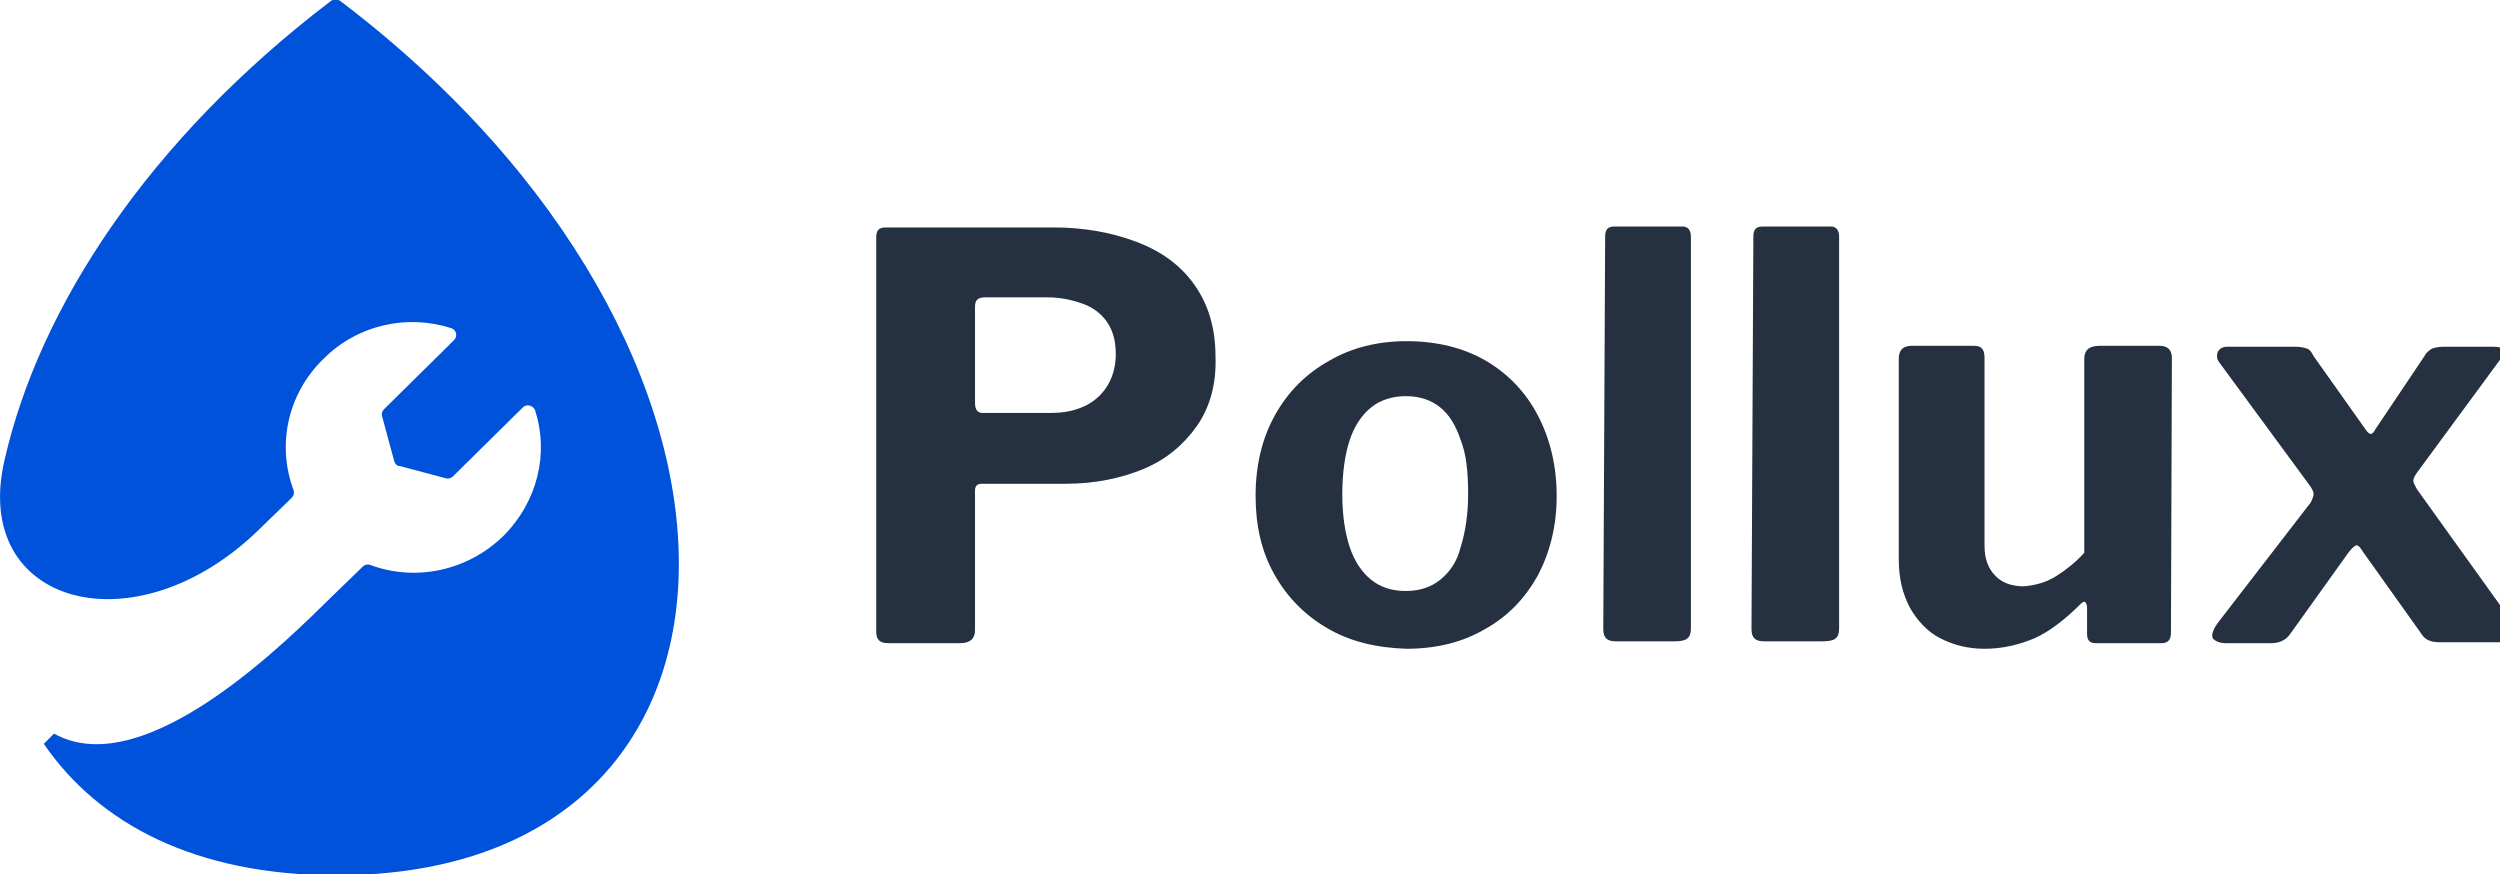 <?xml version="1.0" encoding="utf-8"?>
<!-- Generator: Adobe Illustrator 25.4.1, SVG Export Plug-In . SVG Version: 6.00 Build 0)  -->
<svg version="1.1" id="Layer_1" xmlns="http://www.w3.org/2000/svg" xmlns:xlink="http://www.w3.org/1999/xlink" x="0px" y="0px"
	 viewBox="0 0 268.2 93.8" style="enable-background:new 0 0 268.2 93.8;" xml:space="preserve">
<style type="text/css">
	.st0{fill:#0052DA;}
	.st1{fill:#253040;}
</style>
<g>
	<g>
		<path class="st0" d="M36.5,0.1c-0.3-0.2-0.7-0.2-1,0c-19.7,15-31.3,33-35,49.2C-3.2,65,14.6,69.8,27.9,56.7l3.4-3.3
			c0.2-0.2,0.3-0.5,0.2-0.8c-1.8-4.8-0.7-10.3,3.2-14.1c3.7-3.7,9-4.8,13.7-3.3c0.6,0.2,0.7,0.9,0.3,1.3l-7.5,7.4
			c-0.2,0.2-0.3,0.5-0.2,0.8l1.3,4.8c0.1,0.3,0.3,0.5,0.6,0.5l4.9,1.3c0.3,0.1,0.6,0,0.8-0.2l7.5-7.4c0.4-0.4,1.1-0.2,1.3,0.3
			c1.5,4.6,0.3,9.8-3.4,13.5c-3.9,3.8-9.5,4.9-14.3,3.1c-0.3-0.1-0.6,0-0.8,0.2l-3.4,3.3c-4.2,4.1-19.9,20.1-29.7,14.6
			C4.5,80,6,78.5,4.7,79.8c5.9,8.6,16.3,14.1,31.4,14.1C84.3,93.9,85.7,37.4,36.5,0.1z"/>
	</g>
</g>
<g>
	<g>
		<path class="st1" d="M128.4,45.7c-1.4,2-3.3,3.6-5.7,4.6s-5.2,1.6-8.4,1.6h-9c-0.4,0-0.7,0.2-0.7,0.7v15c0,0.9-0.5,1.4-1.6,1.4
			h-7.7c-0.5,0-0.8-0.1-1-0.3c-0.2-0.2-0.3-0.5-0.3-0.9V25.5c0-0.8,0.3-1.1,1-1.1h18c3.2,0,6.1,0.5,8.8,1.5s4.8,2.5,6.3,4.6
			s2.3,4.6,2.3,7.8C130.5,41.2,129.8,43.7,128.4,45.7z M118.8,34.6c-0.6-0.9-1.5-1.6-2.6-2c-1.1-0.4-2.4-0.7-3.8-0.7h-6.7
			c-0.8,0-1.1,0.3-1.1,1v10.3c0,0.8,0.3,1.1,0.8,1.1h7.4c2.1,0,3.8-0.6,5-1.7c1.2-1.1,1.9-2.7,1.9-4.6
			C119.7,36.6,119.4,35.5,118.8,34.6z"/>
		<path class="st1" d="M142.4,67.4c-2.4-1.4-4.3-3.3-5.7-5.8c-1.4-2.5-2-5.3-2-8.4c0-3.3,0.7-6.2,2.1-8.7c1.4-2.5,3.3-4.4,5.8-5.8
			c2.4-1.4,5.2-2.1,8.3-2.1c3.2,0,6.1,0.7,8.5,2.1s4.3,3.4,5.6,5.9c1.3,2.5,2,5.4,2,8.6c0,3.2-0.7,6-2,8.5c-1.4,2.5-3.2,4.4-5.7,5.8
			c-2.4,1.4-5.2,2.1-8.4,2.1C147.6,69.5,144.8,68.8,142.4,67.4z M154.5,62.2c1-0.8,1.8-1.9,2.2-3.5c0.5-1.6,0.8-3.5,0.8-5.7
			c0-2.4-0.2-4.3-0.8-5.8c-0.5-1.5-1.2-2.7-2.2-3.5c-1-0.8-2.2-1.2-3.7-1.2c-1.4,0-2.7,0.4-3.7,1.2c-1,0.8-1.8,2-2.3,3.5
			c-0.5,1.5-0.8,3.5-0.8,5.8c0,2.3,0.3,4.2,0.8,5.7c0.5,1.5,1.3,2.7,2.3,3.5c1,0.8,2.2,1.2,3.7,1.2C152.3,63.4,153.5,63,154.5,62.2z
			"/>
		<path class="st1" d="M181.4,67.4c0,0.5-0.1,0.9-0.4,1.1c-0.2,0.2-0.7,0.3-1.3,0.3h-6.4c-0.9,0-1.3-0.4-1.3-1.3l0.2-42.1
			c0-0.8,0.3-1.1,1-1.1h7.3c0.6,0,0.9,0.4,0.9,1.1V67.4z"/>
		<path class="st1" d="M197.3,67.4c0,0.5-0.1,0.9-0.4,1.1c-0.2,0.2-0.7,0.3-1.3,0.3h-6.4c-0.9,0-1.3-0.4-1.3-1.3l0.2-42.1
			c0-0.8,0.3-1.1,1-1.1h7.3c0.6,0,0.9,0.4,0.9,1.1V67.4z"/>
		<path class="st1" d="M220.6,61.8c1.1-0.7,2.1-1.5,3-2.5V38.5c0-0.9,0.5-1.4,1.6-1.4h6.5c0.8,0,1.3,0.4,1.3,1.3l-0.1,29.5
			c0,0.7-0.3,1.1-1,1.1h-7.1c-0.6,0-0.9-0.3-0.9-1v-2.9c0-0.2-0.1-0.4-0.2-0.5c-0.1-0.1-0.3,0-0.5,0.2c-1.7,1.7-3.4,3-5,3.7
			c-1.7,0.7-3.4,1.1-5.3,1.1c-1.8,0-3.3-0.4-4.7-1.1s-2.5-1.9-3.3-3.3c-0.8-1.5-1.2-3.2-1.2-5.2V38.5c0-1,0.5-1.4,1.4-1.4h6.7
			c0.8,0,1.1,0.4,1.1,1.3v20.2c0,1.3,0.4,2.4,1.1,3.1c0.7,0.8,1.8,1.2,3.1,1.2C218.3,62.8,219.5,62.5,220.6,61.8z"/>
		<path class="st1" d="M270.5,68.4c-0.1,0.3-0.4,0.5-1.1,0.5h-7.7c-1,0-1.6-0.3-2-1l-6.2-8.7c-0.3-0.5-0.5-0.7-0.7-0.7
			c-0.1,0-0.4,0.2-0.8,0.7l-6.3,8.8c-0.4,0.6-1.1,1-2,1h-4.9c-0.7,0-1.1-0.2-1.4-0.5c-0.2-0.4,0-1,0.7-1.9l9.8-12.7
			c0.2-0.4,0.3-0.7,0.3-0.9c0-0.3-0.2-0.6-0.4-0.9l-9.7-13.2c-0.3-0.4-0.3-0.7-0.2-1.1c0.2-0.4,0.5-0.6,1.1-0.6h7.3
			c0.5,0,0.9,0.1,1.2,0.2c0.3,0.1,0.5,0.4,0.7,0.8l5.6,7.9c0.4,0.6,0.7,0.6,1,0l5.3-7.9c0.2-0.4,0.5-0.6,0.8-0.8
			c0.3-0.1,0.7-0.2,1.2-0.2h5.4c0.6,0,0.9,0.1,1,0.4c0.1,0.3-0.1,0.6-0.3,1l-8.9,12.1c-0.3,0.4-0.4,0.7-0.4,0.9
			c0,0.2,0.2,0.5,0.4,0.9l10.4,14.5C270.4,67.6,270.6,68.1,270.5,68.4z"/>
	</g>
</g>
</svg>
